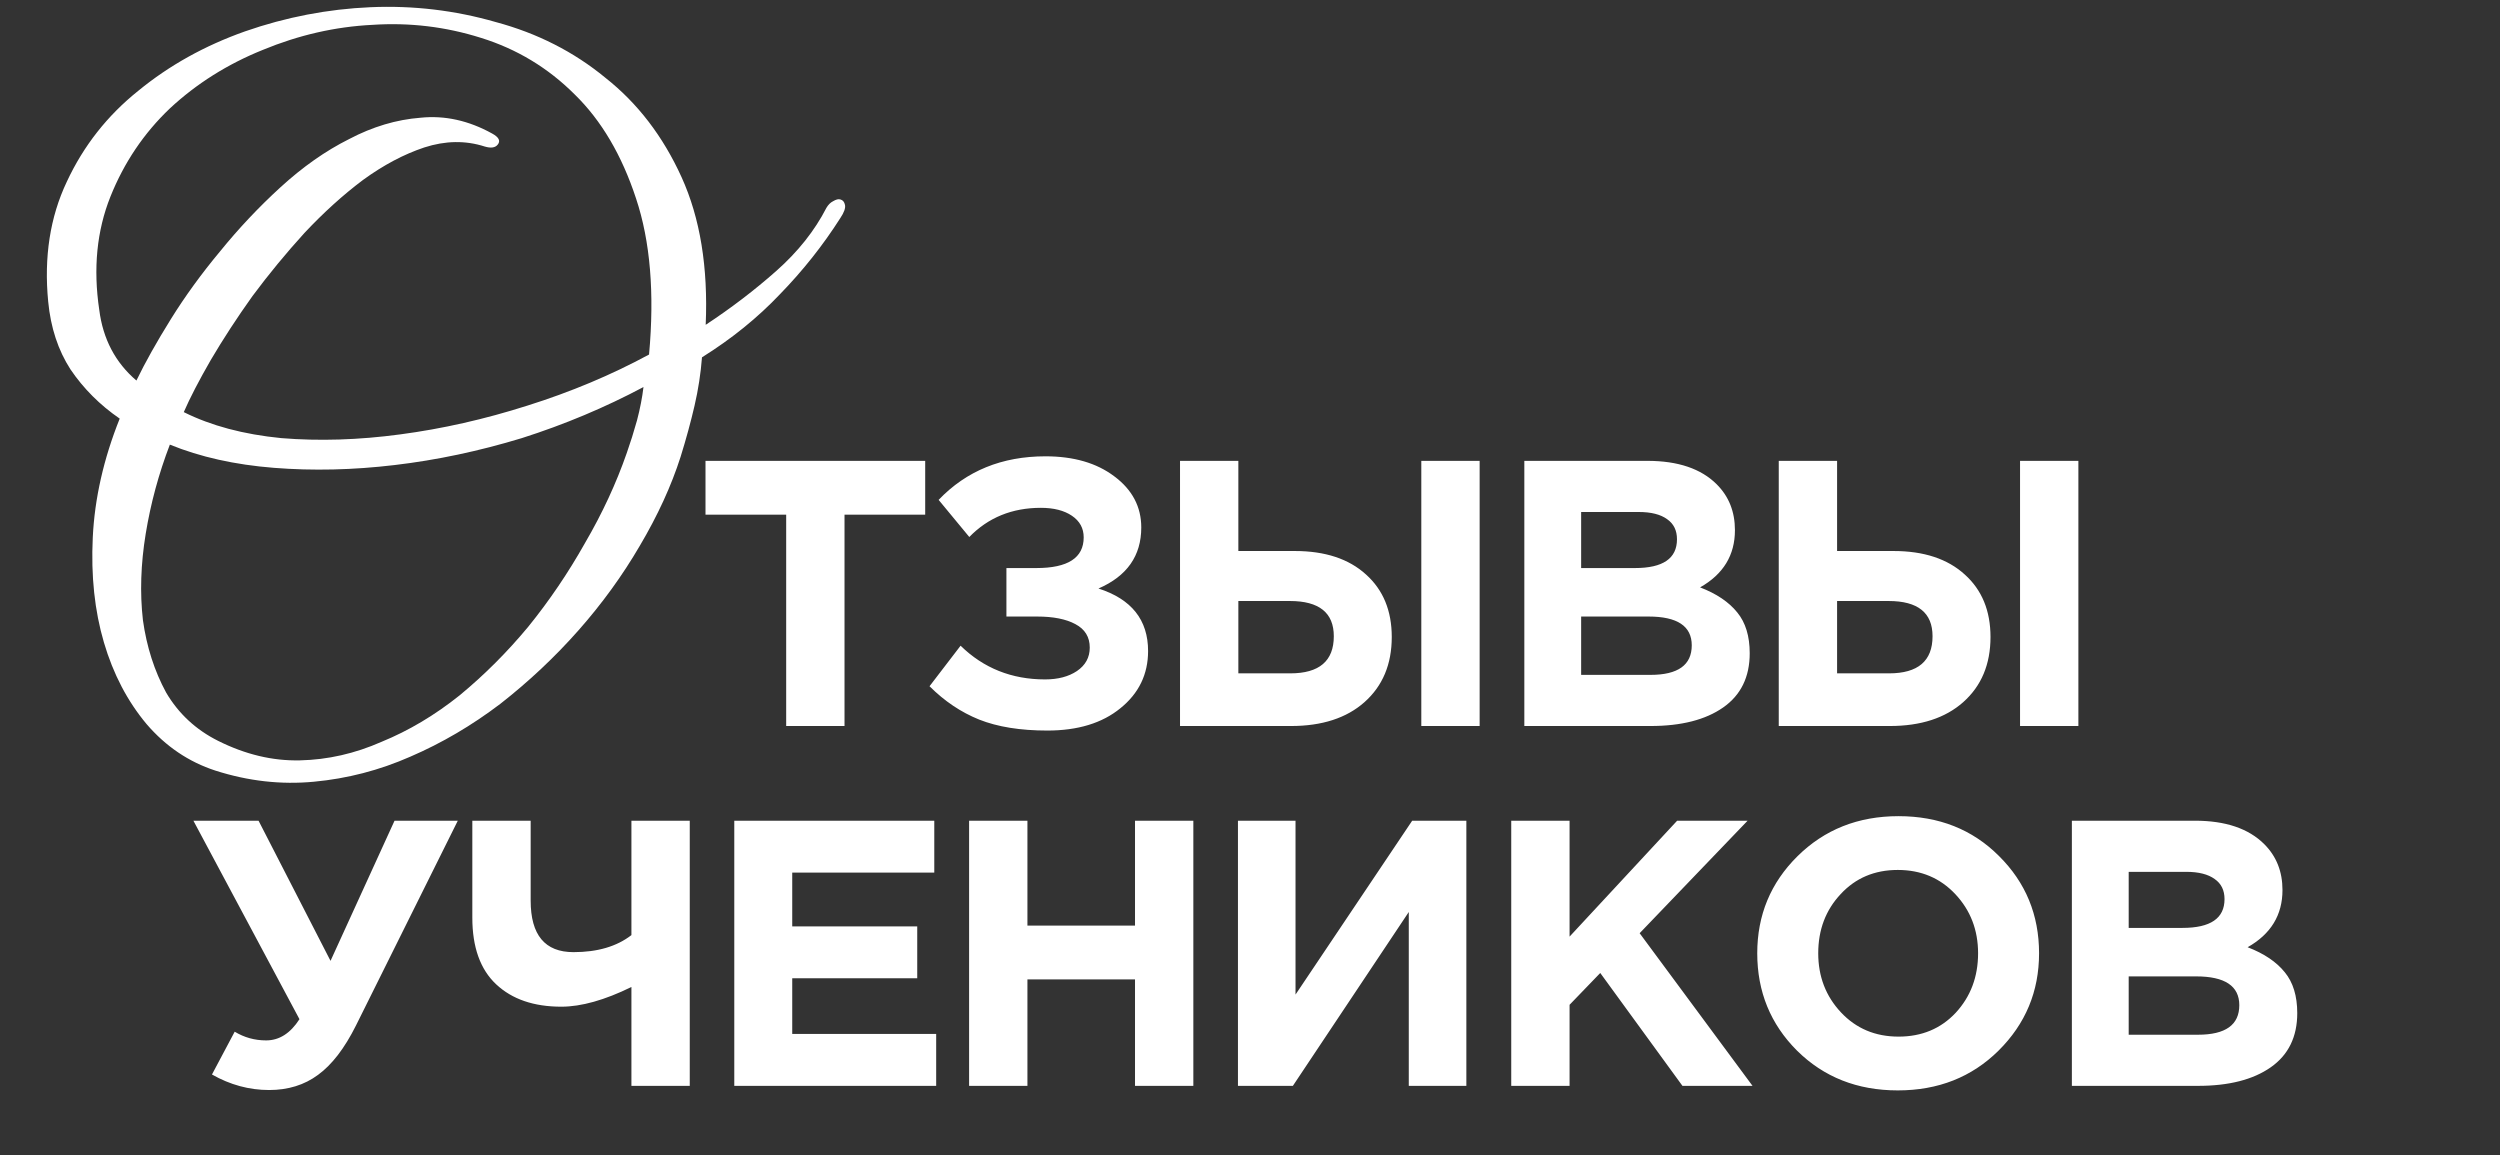 <?xml version="1.0" encoding="UTF-8"?> <svg xmlns="http://www.w3.org/2000/svg" width="396" height="183" viewBox="0 0 396 183" fill="none"><rect x="0" y="0" width="396" height="183" fill="#333333" stroke="none"/><path d="M124.531 115V81.52H111.751V73H146.551V81.52H133.771V115H124.531ZM165.597 72.28C170.077 72.28 173.717 73.34 176.517 75.46C179.357 77.58 180.777 80.28 180.777 83.56C180.777 88.04 178.517 91.26 173.997 93.22C179.237 94.9 181.857 98.2 181.857 103.12C181.857 106.8 180.397 109.82 177.477 112.18C174.597 114.54 170.737 115.72 165.897 115.72C161.617 115.72 158.017 115.14 155.097 113.98C152.217 112.82 149.597 111.06 147.237 108.7L152.157 102.28C155.797 105.84 160.257 107.62 165.537 107.62C167.577 107.62 169.257 107.18 170.577 106.3C171.937 105.38 172.617 104.14 172.617 102.58C172.617 100.9 171.857 99.66 170.337 98.86C168.857 98.06 166.837 97.66 164.277 97.66H159.417V89.98H164.157C169.157 89.98 171.657 88.36 171.657 85.12C171.657 83.68 171.037 82.54 169.797 81.7C168.557 80.86 166.917 80.44 164.877 80.44C160.317 80.44 156.537 81.98 153.537 85.06L148.677 79.18C153.077 74.58 158.717 72.28 165.597 72.28ZM186.915 115V73H196.155V87.28H205.095C209.895 87.28 213.655 88.52 216.375 91C219.095 93.44 220.455 96.74 220.455 100.9C220.455 105.22 219.015 108.66 216.135 111.22C213.295 113.74 209.415 115 204.495 115H186.915ZM204.315 95.2H196.155V106.66H204.375C208.975 106.66 211.275 104.7 211.275 100.78C211.275 97.06 208.955 95.2 204.315 95.2ZM225.135 115V73H234.375V115H225.135ZM241.454 115V73H260.954C265.794 73 269.454 74.24 271.934 76.72C273.854 78.64 274.814 81.06 274.814 83.98C274.814 87.94 272.974 90.96 269.294 93.04C271.894 94.04 273.854 95.36 275.174 97C276.494 98.6 277.154 100.76 277.154 103.48C277.154 107.24 275.754 110.1 272.954 112.06C270.154 114.02 266.314 115 261.434 115H241.454ZM250.454 89.98H258.974C263.414 89.98 265.634 88.46 265.634 85.42C265.634 84.02 265.114 82.96 264.074 82.24C263.034 81.48 261.534 81.1 259.574 81.1H250.454V89.98ZM250.454 106.9H261.434C265.794 106.9 267.974 105.34 267.974 102.22C267.974 99.18 265.694 97.66 261.134 97.66H250.454V106.9ZM281.755 115V73H290.995V87.28H299.935C304.735 87.28 308.495 88.52 311.215 91C313.935 93.44 315.295 96.74 315.295 100.9C315.295 105.22 313.855 108.66 310.975 111.22C308.135 113.74 304.255 115 299.335 115H281.755ZM299.155 95.2H290.995V106.66H299.215C303.815 106.66 306.115 104.7 306.115 100.78C306.115 97.06 303.795 95.2 299.155 95.2ZM319.975 115V73H329.215V115H319.975ZM52.355 152.2L62.495 130H72.515L56.375 162.46C54.575 166.06 52.575 168.66 50.375 170.26C48.215 171.86 45.635 172.66 42.635 172.66C39.475 172.66 36.455 171.84 33.575 170.2L37.175 163.42C38.695 164.34 40.355 164.8 42.155 164.8C44.235 164.8 45.995 163.68 47.435 161.44L30.635 130H40.955L52.355 152.2ZM100.017 172V156.34C95.777 158.42 92.077 159.46 88.917 159.46C84.557 159.46 81.117 158.28 78.597 155.92C76.077 153.56 74.817 150.04 74.817 145.36V130H84.057V142.66C84.057 148.1 86.317 150.82 90.837 150.82C94.637 150.82 97.697 149.92 100.017 148.12V130H109.257V172H100.017ZM116.31 172V130H147.99V138.22H125.49V146.74H145.29V154.96H125.49V163.78H148.29V172H116.31ZM153.505 172V130H162.745V146.62H179.785V130H189.025V172H179.785V155.14H162.745V172H153.505ZM232.271 130V172H223.151V144.46L204.791 172H196.091V130H205.211V157.54L223.691 130H232.271ZM239.38 172V130H248.62V148.36L265.66 130H276.82L259.72 147.82L277.6 172H266.5L253.48 154.12L248.62 159.16V172H239.38ZM316.568 166.42C312.328 170.62 307.008 172.72 300.608 172.72C294.208 172.72 288.888 170.62 284.648 166.42C280.448 162.22 278.348 157.08 278.348 151C278.348 144.96 280.468 139.84 284.708 135.64C288.988 131.4 294.328 129.28 300.728 129.28C307.128 129.28 312.428 131.38 316.628 135.58C320.868 139.78 322.988 144.92 322.988 151C322.988 157.04 320.848 162.18 316.568 166.42ZM291.608 160.36C294.008 162.92 297.048 164.2 300.728 164.2C304.408 164.2 307.428 162.94 309.788 160.42C312.148 157.86 313.328 154.72 313.328 151C313.328 147.32 312.128 144.2 309.728 141.64C307.328 139.08 304.288 137.8 300.608 137.8C296.928 137.8 293.908 139.08 291.548 141.64C289.188 144.16 288.008 147.28 288.008 151C288.008 154.68 289.208 157.8 291.608 160.36ZM328.185 172V130H347.685C352.525 130 356.185 131.24 358.665 133.72C360.585 135.64 361.545 138.06 361.545 140.98C361.545 144.94 359.705 147.96 356.025 150.04C358.625 151.04 360.585 152.36 361.905 154C363.225 155.6 363.885 157.76 363.885 160.48C363.885 164.24 362.485 167.1 359.685 169.06C356.885 171.02 353.045 172 348.165 172H328.185ZM337.185 146.98H345.705C350.145 146.98 352.365 145.46 352.365 142.42C352.365 141.02 351.845 139.96 350.805 139.24C349.765 138.48 348.265 138.1 346.305 138.1H337.185V146.98ZM337.185 163.9H348.165C352.525 163.9 354.705 162.34 354.705 159.22C354.705 156.18 352.425 154.66 347.865 154.66H337.185V163.9Z" fill="white"></path><path d="M133.113 34.534C130.367 38.849 127.18 42.87 123.552 46.597C120.021 50.324 115.902 53.658 111.195 56.6C110.999 59.15 110.607 61.7 110.018 64.249C109.43 66.799 108.694 69.496 107.812 72.34C106.341 76.949 104.183 81.656 101.339 86.462C98.593 91.169 95.357 95.631 91.63 99.848C87.904 104.065 83.785 107.939 79.274 111.47C74.762 114.902 70.006 117.697 65.004 119.854C60.101 122.012 55.002 123.336 49.706 123.826C44.508 124.317 39.31 123.728 34.113 122.061C29.896 120.688 26.267 118.236 23.227 114.706C20.187 111.077 17.931 106.762 16.46 101.761C14.989 96.759 14.401 91.218 14.695 85.138C14.989 78.96 16.411 72.683 18.961 66.309C15.823 64.151 13.224 61.552 11.165 58.512C9.203 55.472 8.026 51.893 7.634 47.774C6.948 40.713 7.928 34.387 10.576 28.797C13.224 23.109 17 18.304 21.903 14.381C26.807 10.36 32.446 7.222 38.82 4.967C45.293 2.711 51.912 1.436 58.679 1.142C65.446 0.848 72.066 1.632 78.538 3.496C85.109 5.261 90.895 8.203 95.896 12.322C100.996 16.343 105.017 21.589 107.959 28.062C110.901 34.534 112.176 42.331 111.783 51.451C115.804 48.803 119.531 45.959 122.963 42.919C126.396 39.879 129.044 36.545 130.907 32.916C131.201 32.426 131.544 32.083 131.937 31.887C132.427 31.592 132.819 31.494 133.113 31.592C133.506 31.69 133.751 31.985 133.849 32.475C133.947 32.965 133.702 33.652 133.113 34.534ZM102.81 56.159C103.693 46.45 103.006 38.212 100.751 31.445C98.495 24.58 95.259 19.088 91.042 14.97C86.825 10.753 81.872 7.762 76.184 5.996C70.594 4.231 64.857 3.545 58.973 3.937C53.089 4.231 47.303 5.555 41.615 7.909C36.025 10.164 31.122 13.253 26.905 17.176C22.786 21.099 19.648 25.757 17.49 31.151C15.333 36.545 14.744 42.527 15.725 49.098C16.313 53.707 18.275 57.434 21.609 60.278C22.982 57.434 24.796 54.197 27.052 50.569C29.307 46.94 31.906 43.361 34.848 39.83C37.79 36.202 40.978 32.818 44.41 29.68C47.941 26.444 51.569 23.894 55.296 22.031C59.022 20.069 62.798 18.941 66.623 18.647C70.447 18.255 74.223 19.088 77.95 21.148C79.028 21.736 79.323 22.325 78.832 22.913C78.44 23.404 77.754 23.502 76.773 23.207C73.733 22.227 70.545 22.276 67.211 23.355C63.975 24.433 60.739 26.149 57.502 28.503C54.364 30.857 51.275 33.652 48.235 36.888C45.293 40.124 42.547 43.459 39.997 46.891C37.545 50.324 35.339 53.707 33.377 57.041C31.514 60.278 30.092 63.023 29.111 65.279C33.426 67.436 38.575 68.809 44.557 69.398C50.539 69.888 56.816 69.692 63.386 68.809C70.055 67.927 76.773 66.407 83.54 64.249C90.404 62.092 96.828 59.395 102.81 56.159ZM101.927 61.307C95.847 64.543 89.424 67.24 82.657 69.398C75.89 71.457 69.172 72.879 62.504 73.664C55.933 74.448 49.559 74.596 43.38 74.105C37.202 73.615 31.71 72.389 26.905 70.428C25.14 75.037 23.865 79.744 23.08 84.55C22.296 89.355 22.148 93.915 22.639 98.23C23.227 102.447 24.453 106.272 26.316 109.704C28.278 113.039 31.024 115.588 34.554 117.354C38.869 119.511 43.184 120.541 47.499 120.443C51.912 120.345 56.227 119.364 60.444 117.501C64.759 115.736 68.878 113.284 72.801 110.146C76.724 106.909 80.352 103.281 83.687 99.26C87.021 95.141 90.012 90.728 92.66 86.021C95.406 81.313 97.612 76.557 99.28 71.752C99.868 70.084 100.407 68.368 100.898 66.603C101.388 64.74 101.731 62.974 101.927 61.307Z" fill="white"></path></svg> 